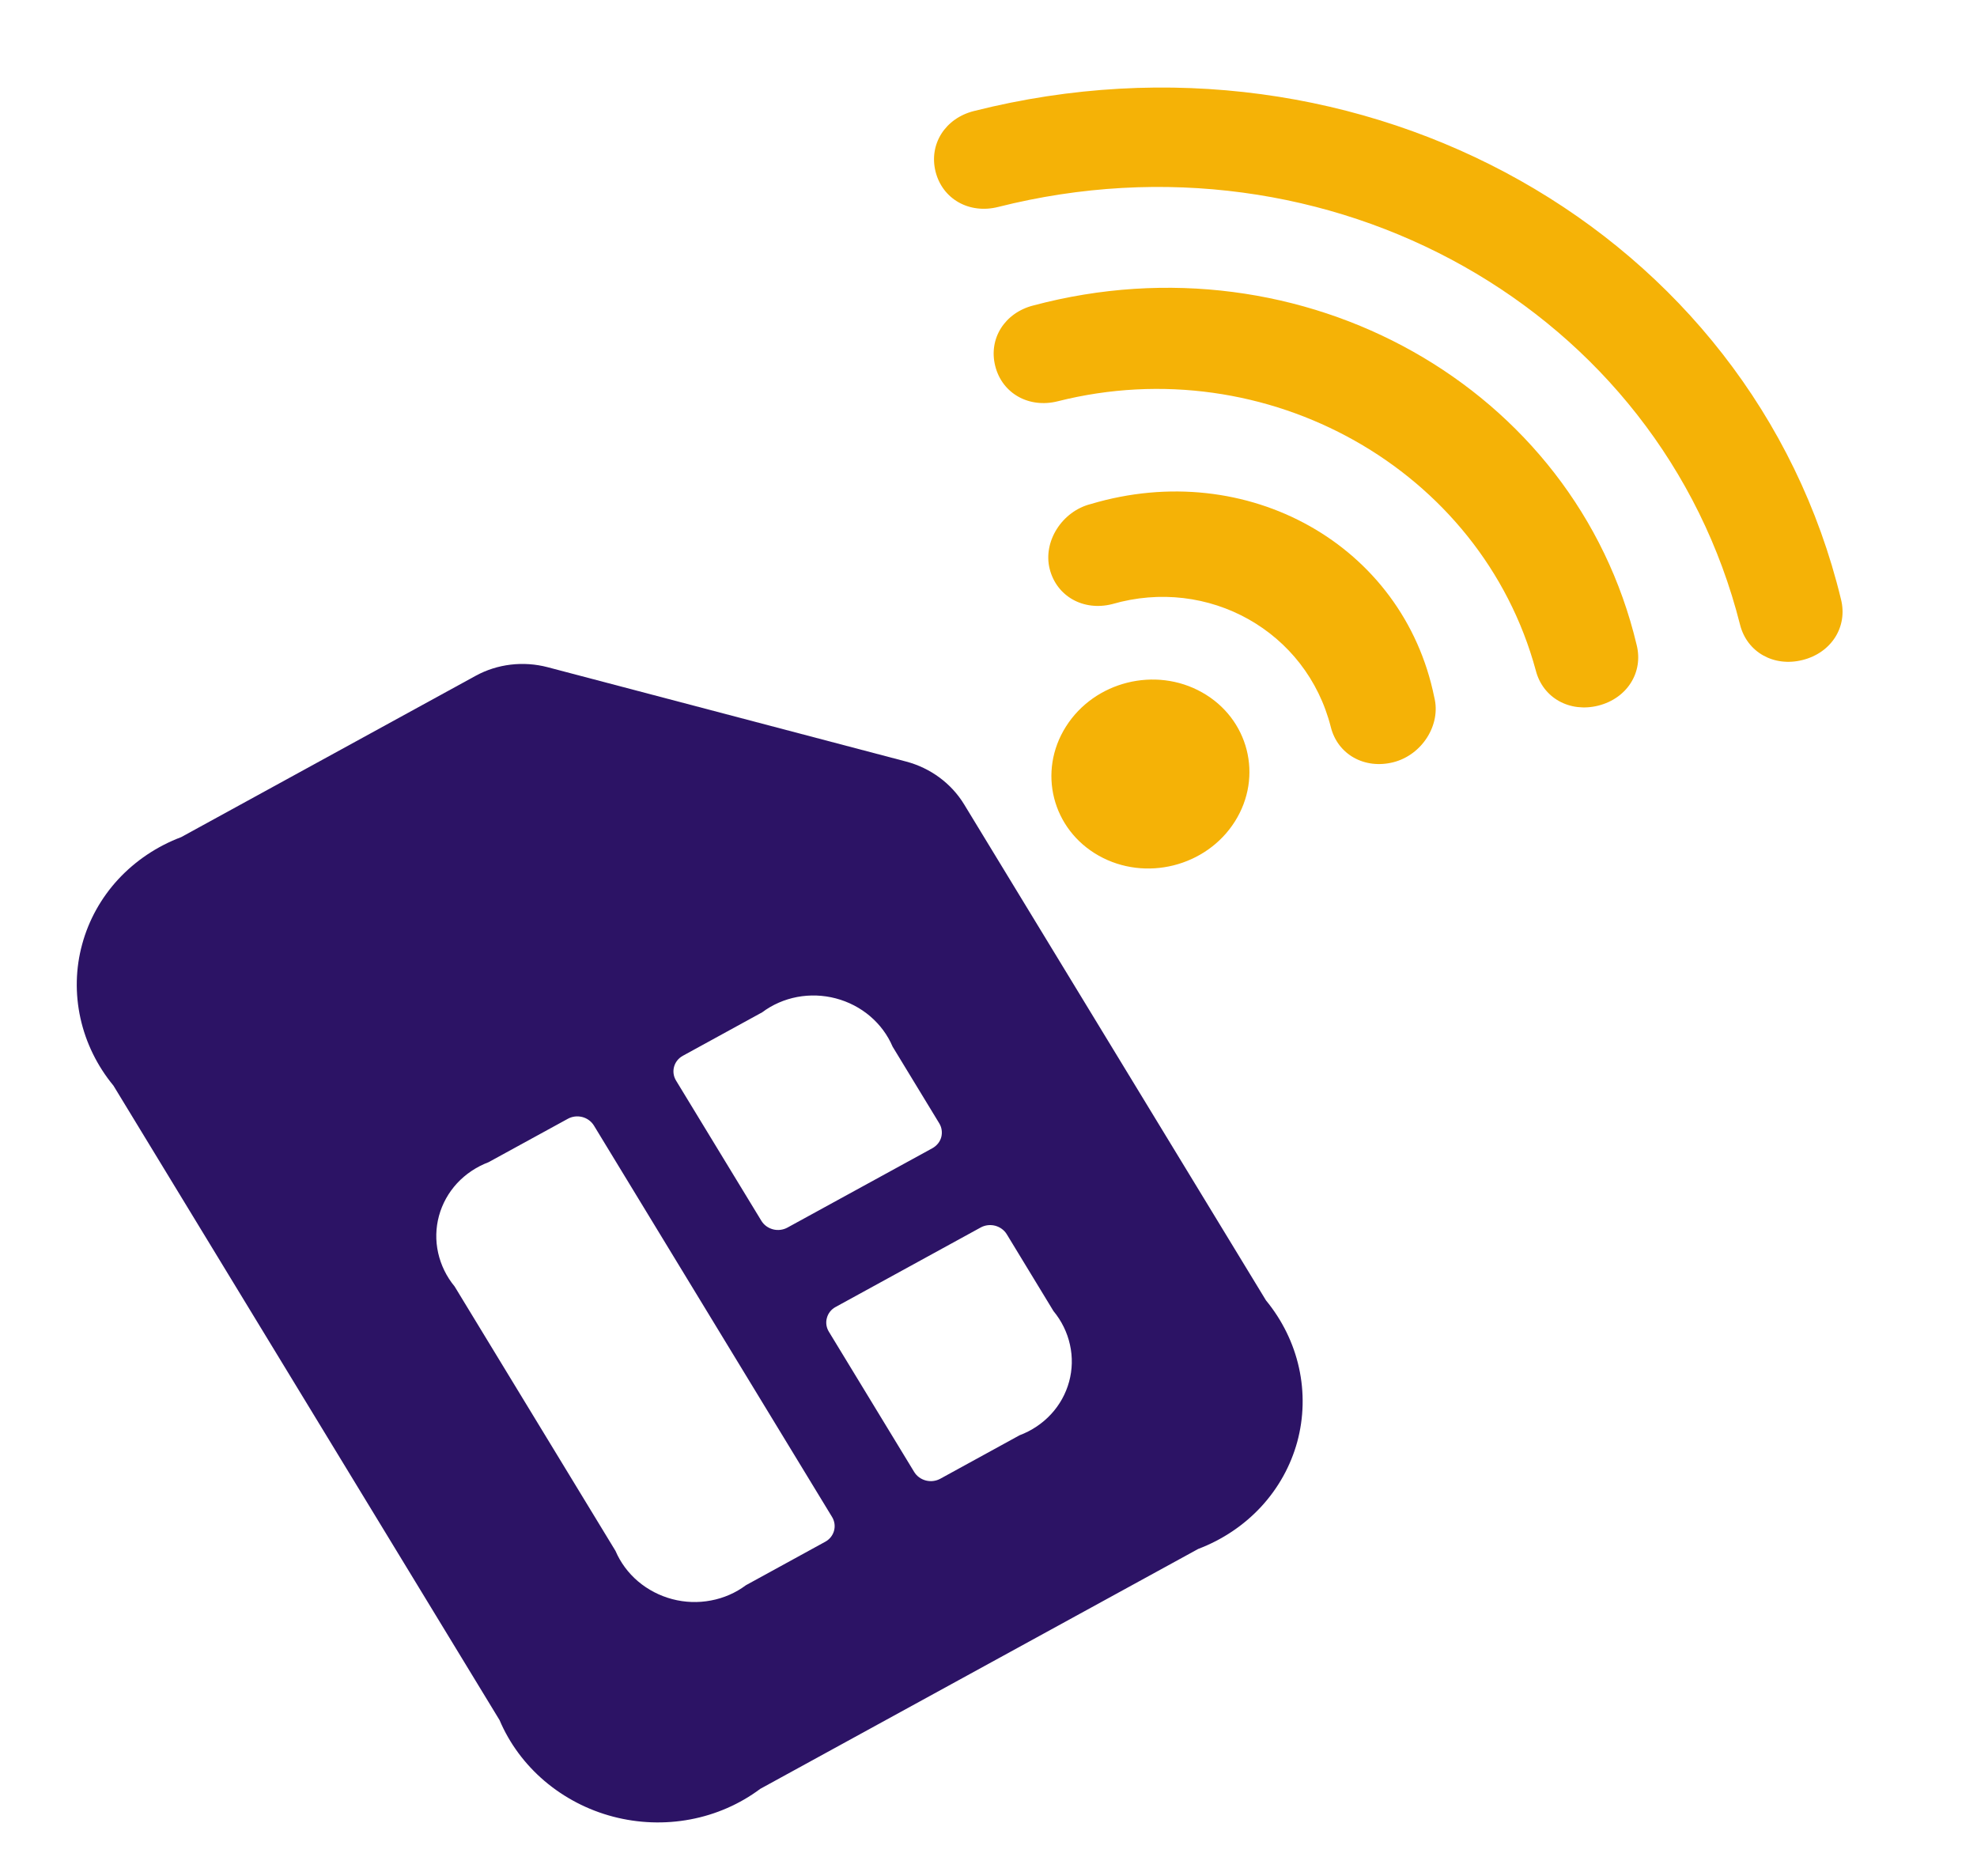 <svg width="39" height="37" viewBox="0 0 39 37" fill="none" xmlns="http://www.w3.org/2000/svg">
<g clip-path="url(#clip0_355_6377)">
<path d="M34.326 12.323C32.756 6.105 26.232 2.432 19.691 4.082C19.122 4.226 18.593 3.928 18.456 3.387C18.32 2.846 18.644 2.333 19.213 2.19C26.892 0.252 34.562 4.571 36.317 11.821C36.453 12.362 36.129 12.875 35.56 13.018C34.992 13.162 34.463 12.864 34.326 12.323Z" fill="#F5B206"/>
<path d="M30.296 13.223C29.219 9.256 24.989 6.875 20.866 7.915C20.298 8.058 19.769 7.761 19.633 7.22C19.496 6.68 19.82 6.167 20.389 6.024C25.702 4.611 31.078 7.637 32.286 12.721C32.422 13.261 32.098 13.774 31.53 13.918C30.961 14.061 30.433 13.763 30.296 13.223Z" fill="#F5B206"/>
<path d="M26.253 14.342C25.776 12.454 23.839 11.365 21.939 11.916C21.372 12.059 20.843 11.762 20.707 11.222C20.571 10.683 20.949 10.086 21.517 9.942C24.607 9.02 27.687 10.753 28.294 13.755C28.431 14.294 28.053 14.892 27.485 15.035C26.917 15.178 26.389 14.881 26.253 14.342Z" fill="#F5B206"/>
<path d="M21.675 16.878C22.595 17.395 23.797 17.094 24.36 16.204C24.923 15.315 24.633 14.174 23.713 13.657C22.793 13.139 21.591 13.441 21.028 14.331C20.465 15.22 20.755 16.36 21.675 16.878Z" fill="#F5B206"/>
<path d="M17.874 15.021L10.806 13.161C10.324 13.034 9.812 13.095 9.383 13.33L3.574 16.512C3.097 16.692 2.673 16.977 2.333 17.343C1.994 17.71 1.75 18.149 1.621 18.625C1.491 19.1 1.48 19.6 1.587 20.084C1.694 20.569 1.917 21.024 2.239 21.415L9.855 33.929C10.05 34.389 10.355 34.8 10.743 35.13C11.132 35.46 11.594 35.701 12.093 35.832C12.592 35.963 13.114 35.982 13.618 35.887C14.123 35.792 14.595 35.585 14.998 35.284L23.637 30.552C24.114 30.371 24.539 30.086 24.878 29.72C25.217 29.353 25.461 28.914 25.591 28.439C25.72 27.963 25.732 27.463 25.625 26.979C25.518 26.494 25.294 26.039 24.973 25.648L19.02 15.867C18.768 15.453 18.356 15.148 17.874 15.021ZM16.413 29.92C16.464 30.003 16.478 30.101 16.453 30.193C16.428 30.285 16.366 30.363 16.28 30.41L14.714 31.268C14.512 31.419 14.276 31.522 14.024 31.569C13.772 31.617 13.511 31.608 13.261 31.542C13.012 31.476 12.781 31.356 12.586 31.191C12.392 31.026 12.24 30.82 12.142 30.591L8.969 25.376C8.808 25.181 8.697 24.953 8.643 24.711C8.589 24.469 8.595 24.219 8.66 23.981C8.725 23.743 8.847 23.524 9.016 23.34C9.186 23.157 9.398 23.015 9.637 22.924L11.203 22.067C11.289 22.02 11.391 22.008 11.488 22.033C11.584 22.058 11.666 22.119 11.717 22.202L16.413 29.92ZM20.781 25.859C20.942 26.054 21.054 26.282 21.107 26.524C21.161 26.766 21.155 27.016 21.09 27.254C21.025 27.491 20.904 27.711 20.734 27.894C20.564 28.078 20.352 28.22 20.113 28.31L18.548 29.168C18.505 29.191 18.458 29.206 18.409 29.212C18.36 29.218 18.311 29.214 18.263 29.202C18.215 29.189 18.17 29.168 18.131 29.139C18.091 29.11 18.058 29.073 18.033 29.032L16.352 26.269C16.326 26.228 16.31 26.182 16.303 26.136C16.296 26.089 16.299 26.041 16.312 25.996C16.324 25.95 16.346 25.907 16.375 25.87C16.405 25.833 16.442 25.802 16.485 25.779L19.347 24.211C19.433 24.164 19.535 24.152 19.632 24.177C19.728 24.203 19.811 24.263 19.861 24.346L20.781 25.859ZM18.528 22.156C18.553 22.197 18.57 22.243 18.576 22.29C18.583 22.336 18.58 22.384 18.568 22.43C18.556 22.475 18.534 22.518 18.504 22.555C18.474 22.592 18.437 22.623 18.395 22.647L15.533 24.214C15.491 24.237 15.443 24.252 15.395 24.258C15.346 24.264 15.296 24.261 15.248 24.248C15.2 24.235 15.156 24.214 15.116 24.185C15.077 24.156 15.044 24.12 15.019 24.079L13.337 21.315C13.286 21.232 13.272 21.134 13.297 21.042C13.322 20.95 13.384 20.872 13.47 20.825L15.036 19.967C15.238 19.816 15.474 19.713 15.726 19.665C15.978 19.618 16.239 19.627 16.489 19.693C16.739 19.759 16.97 19.879 17.164 20.044C17.358 20.209 17.51 20.414 17.608 20.644L18.528 22.156Z" fill="#2C1365"/>
</g>
<defs>
<clipPath id="clip0_355_6377">
<rect width="39" height="37" fill="white"/>
</clipPath>
</defs>
</svg>
